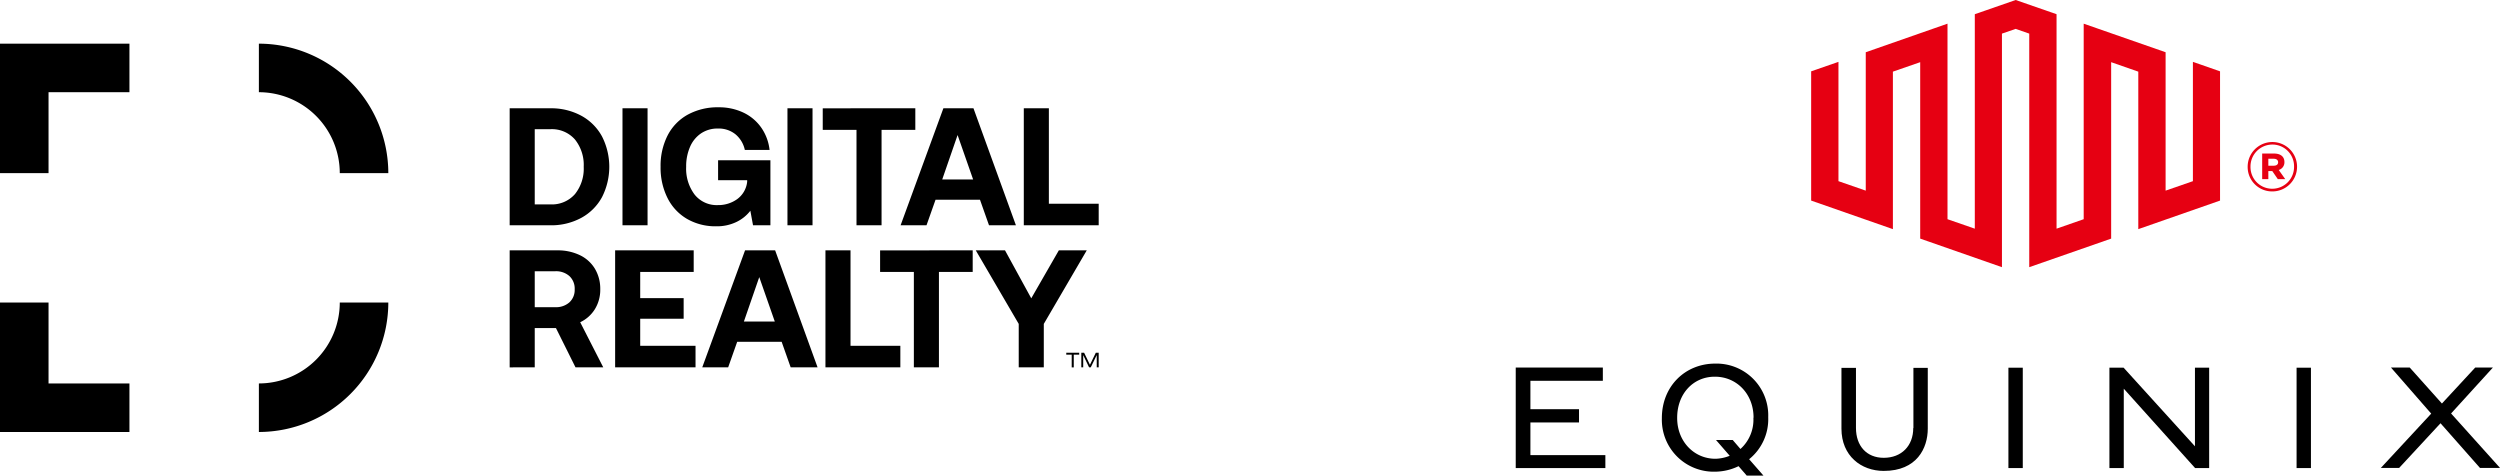 <svg xmlns="http://www.w3.org/2000/svg" xmlns:xlink="http://www.w3.org/1999/xlink" width="719.363" height="136.864" viewBox="0 0 719.363 136.864">
  <defs>
    <clipPath id="clip-path">
      <rect id="Rectangle_32370" data-name="Rectangle 32370" width="283.219" height="136.864" fill="none"/>
    </clipPath>
    <clipPath id="clip-path-2">
      <rect id="Rectangle_32367" data-name="Rectangle 32367" width="316.144" height="111.736" fill="none"/>
    </clipPath>
  </defs>
  <g id="Group_85532" data-name="Group 85532" transform="translate(-240.318 -899.567)">
    <g id="Group_6222" data-name="Group 6222" transform="translate(169.072 318)">
      <g id="Group_6945" data-name="Group 6945" transform="translate(439 -202)">
        <g id="Group_84640" data-name="Group 84640" transform="translate(68.39 783.567)">
          <path id="Path_38232" data-name="Path 38232" d="M246.051,0,234.29,4.087V65.8l-7.856-2.725V6.811L202.912,15.03V54.855l-7.856-2.725V17.8L187.2,20.525v37.19l23.522,8.219V20.616l7.856-2.725V68.659L242.1,76.878V9.672l3.951-1.362,3.905,1.362V76.878l23.568-8.219V17.891l7.81,2.725V65.935l23.522-8.219V20.525L297.046,17.8V52.13l-7.856,2.725V15.03L265.622,6.811V63.074l-7.81,2.725V4.087Z" transform="translate(-102.193)" fill="#e60012"/>
          <path id="Path_38233" data-name="Path 38233" d="M0,232.9v28.926H25.793V258.1H4.223v-9.4H18.209v-3.814H4.223v-8.174H25.066V232.9Z" transform="translate(0 -127.141)"/>
          <g id="Group_84632" data-name="Group 84632" transform="translate(0 0)">
            <g id="Group_84631" data-name="Group 84631" clip-path="url(#clip-path)">
              <path id="Path_38234" data-name="Path 38234" d="M227.061,250.4c0,5.177-3.406,8.582-8.492,8.582-4.95,0-7.992-3.451-7.992-8.582V233.1H206.4v17.483c0,7.856,5.676,12.17,12.17,12.17,9.536,0,12.669-6.539,12.669-12.17V233.1h-4.132v17.3Z" transform="translate(-112.675 -127.25)"/>
              <rect id="Rectangle_32368" data-name="Rectangle 32368" width="4.132" height="28.88" transform="translate(141.769 105.804)"/>
              <path id="Path_38235" data-name="Path 38235" d="M400.812,255.614,380.287,233H376.2v28.88h4.132V239.04l20.525,22.841H404.9V233h-4.087Z" transform="translate(-205.369 -127.196)"/>
              <rect id="Rectangle_32369" data-name="Rectangle 32369" width="4.132" height="28.88" transform="translate(224.686 105.804)"/>
              <path id="Path_38236" data-name="Path 38236" d="M568.407,246.114,580.441,232.9h-5.086l-9.582,10.353L556.51,232.9h-5.4l11.579,13.26L548.2,261.78h5.268l11.9-12.851,11.352,12.851h5.767Z" transform="translate(-299.265 -127.141)"/>
              <path id="Path_38237" data-name="Path 38237" d="M107.858,230.4c-8.628.045-15.258,6.584-15.258,15.666v.091A14.94,14.94,0,0,0,107.948,261.5a15.711,15.711,0,0,0,6.721-1.589l2.361,2.725h4.813l-4.132-4.723a14.792,14.792,0,0,0,5.495-12.034v-.091A14.9,14.9,0,0,0,107.858,230.4m11.08,15.576a11.331,11.331,0,0,1-3.724,8.991l-2.225-2.588h-4.813l3.951,4.541a11.791,11.791,0,0,1-4.041.863c-6.176.045-11.08-4.95-11.08-11.716v-.091c0-6.9,4.632-11.806,10.807-11.806,6.221-.045,11.171,4.9,11.171,11.761v.045Z" transform="translate(-50.551 -125.775)"/>
              <path id="Path_38238" data-name="Path 38238" d="M470.884,104.213a7.107,7.107,0,1,0-7.084-7.084v.045a7.025,7.025,0,0,0,7.084,7.038m0-.772a6.231,6.231,0,0,1-6.267-6.312v-.045a6.3,6.3,0,0,1,6.267-6.357,6.231,6.231,0,0,1,6.267,6.312v.045a6.27,6.27,0,0,1-6.267,6.357m-2.906-2.77h1.771V98.355h1.135l1.589,2.316h2.134l-1.862-2.634a2.279,2.279,0,0,0,1.635-2.27c0-1.68-1.272-2.452-2.952-2.452h-3.451Zm1.771-3.814V94.813h1.544c.772,0,1.272.363,1.272,1s-.454,1-1.272,1h-1.544Z" transform="translate(-253.191 -49.131)" fill="#e60012"/>
            </g>
          </g>
        </g>
      </g>
    </g>
    <g id="Group_6223" data-name="Group 6223" transform="translate(-250.61 318)">
      <g id="Group_6944" data-name="Group 6944" transform="translate(439 -202)">
        <g id="Group_84639" data-name="Group 84639" transform="translate(51.928 1117.132)">
          <path id="Path_38229" data-name="Path 38229" d="M988.516,286.547v.547h1.563v3.657h.593v-3.657h1.563v-.547Zm8.5,0-1.688,3.469-1.672-3.469h-.812v4.2h.547v-3.531l1.688,3.531h.484l1.719-3.531v3.531h.563v-4.2Z" transform="translate(-681.702 -518.609)"/>
          <g id="Group_84629" data-name="Group 84629">
            <g id="Group_84628" data-name="Group 84628" transform="translate(0 -321)" clip-path="url(#clip-path-2)">
              <path id="Path_38230" data-name="Path 38230" d="M615.034,100.149l7.551,13.8,7.935-13.8h8.032l-12.36,21.162v12.5h-7.214v-12.5l-12.36-21.162Zm-9.3,0v6.2h-9.715v27.462h-7.214V106.353H579.09v-6.2Zm-35.156,0h-7.214v33.666h21.551v-6.2H570.578Zm-30.348,0h8.657L561.1,133.815H553.36l-2.6-7.358H537.969l-2.6,7.358h-7.455Zm8.561,20.488-4.473-12.793-4.425,12.793Zm-23.339-20.488v6.2h-15.39V113.9h12.5v5.916h-12.5v7.791h15.919v6.2H502.848V100.149Zm-32.777,1.371a10.14,10.14,0,0,1,4.353,3.92,11.22,11.22,0,0,1,1.539,5.916,10.571,10.571,0,0,1-1.539,5.7,9.967,9.967,0,0,1-4.232,3.776l6.637,12.985h-7.984l-5.627-11.3h-6.108v11.3H472.5V100.149h13.707a14.6,14.6,0,0,1,6.469,1.371M485.63,116.5a5.765,5.765,0,0,0,4.064-1.395,4.85,4.85,0,0,0,1.515-3.751,4.909,4.909,0,0,0-1.515-3.8,5.765,5.765,0,0,0-4.064-1.395h-5.916V116.5ZM627.653,86.731V59.269h-7.214V92.935H641.99v-6.2ZM597.3,59.269h8.657l12.216,33.666h-7.743l-2.6-7.358H595.044l-2.6,7.358h-7.455Zm8.561,20.488-4.473-12.793-4.425,12.793ZM589.225,59.269v6.2H579.51V92.935H572.3V65.473h-9.715v-6.2ZM559.647,92.935h-7.214V59.269h7.214ZM523.744,61.1a17.856,17.856,0,0,1,8.874-2.116,16.215,16.215,0,0,1,7.166,1.539,13.088,13.088,0,0,1,5.122,4.329,13.872,13.872,0,0,1,2.38,6.4h-7.118a8.017,8.017,0,0,0-2.694-4.5,7.691,7.691,0,0,0-5.05-1.659,8.48,8.48,0,0,0-4.858,1.395,8.919,8.919,0,0,0-3.174,3.9,14.014,14.014,0,0,0-1.106,5.723,12.382,12.382,0,0,0,2.429,7.984,8.124,8.124,0,0,0,6.709,3.03,9.314,9.314,0,0,0,5.531-1.707,7.1,7.1,0,0,0,2.886-5.026v-.433h-8.368V74.226h15.054V92.935h-5l-.77-4.184a11.141,11.141,0,0,1-3.992,3.222,12.853,12.853,0,0,1-5.819,1.251,16.363,16.363,0,0,1-8.393-2.116,14.371,14.371,0,0,1-5.627-6.012,19.461,19.461,0,0,1-2-8.994,19.229,19.229,0,0,1,2.02-9.018,14.3,14.3,0,0,1,5.8-5.988M512.178,92.935h-7.214V59.269h7.214ZM484.187,59.269a18.136,18.136,0,0,1,8.922,2.14,14.83,14.83,0,0,1,5.964,5.964,19.255,19.255,0,0,1,0,17.458,14.831,14.831,0,0,1-5.964,5.964,18.14,18.14,0,0,1-8.922,2.14H472.5V59.269Zm7.094,24.7a11.7,11.7,0,0,0,2.525-7.863,11.7,11.7,0,0,0-2.525-7.863,8.821,8.821,0,0,0-7.094-2.958h-4.473V86.923h4.473a8.821,8.821,0,0,0,7.094-2.958" transform="translate(-325.846 -40.674)"/>
              <path id="Path_38231" data-name="Path 38231" d="M74.491,111.736V97.769A23.3,23.3,0,0,0,97.769,74.491h13.967a37.288,37.288,0,0,1-37.245,37.245M74.491,0V13.967A23.3,23.3,0,0,1,97.769,37.245h13.967A37.288,37.288,0,0,0,74.491,0M37.245,97.769H13.967V74.491H0v37.245H37.245Zm-23.278-83.8H37.245V0H0V37.245H13.967Z"/>
            </g>
          </g>
        </g>
      </g>
    </g>
  </g>
</svg>
